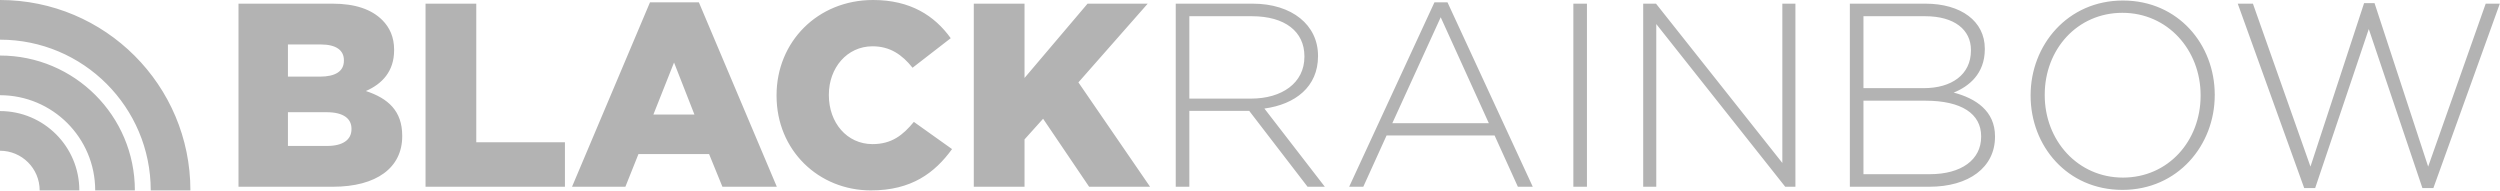 <?xml version="1.0" encoding="UTF-8" standalone="no"?>
<!DOCTYPE svg PUBLIC "-//W3C//DTD SVG 1.1//EN" "http://www.w3.org/Graphics/SVG/1.1/DTD/svg11.dtd">
<svg width="100%" height="100%" viewBox="0 0 4323 330" version="1.1" xmlns="http://www.w3.org/2000/svg" xmlns:xlink="http://www.w3.org/1999/xlink" xml:space="preserve" xmlns:serif="http://www.serif.com/" style="fill-rule:evenodd;clip-rule:evenodd;stroke-linejoin:round;stroke-miterlimit:2;">
    <path d="M1342.81,165.532L1342.81,164.632C1342.81,72.366 1413.81,-0.001 1509.69,-0.001C1574.36,-0.001 1615.97,27.138 1644.01,66.038L1577.99,117.132C1559.88,94.532 1539.09,80.054 1508.79,80.054C1464.46,80.054 1433.26,117.599 1433.26,163.716L1433.26,164.632C1433.26,212.116 1464.46,249.199 1508.79,249.199C1541.8,249.199 1561.25,233.827 1580.24,210.766L1646.27,257.793C1616.42,298.949 1576.17,329.249 1506.07,329.249C1415.62,329.249 1342.81,260.054 1342.81,165.532ZM0,-0.001L0,68.594C143.956,68.594 260.65,185.294 260.65,329.249L329.25,329.249C329.25,147.411 181.839,-0.001 0,-0.001ZM0,96.031L0,164.626C90.917,164.626 164.622,238.331 164.622,329.248L233.217,329.248C233.217,200.442 128.806,96.031 0,96.031ZM0,192.062L0,260.657C37.883,260.657 68.594,291.362 68.594,329.246L137.183,329.246C137.183,253.484 75.767,192.062 0,192.062ZM3670.07,328.348C3574.2,328.348 3511.33,251.915 3511.33,165.532L3511.33,164.632C3511.33,78.248 3575.1,0.904 3670.97,0.904C3766.86,0.904 3829.72,77.348 3829.72,163.715C3830.17,164.182 3830.17,164.182 3829.72,164.632C3829.72,251.015 3765.96,328.348 3670.07,328.348ZM4207.81,325.173L4188.82,325.173L4096.11,50.207L4003.39,325.173L3984.4,325.173L3869.52,6.329L3895.75,6.329L3995.26,288.09L4087.97,5.429L4106.06,5.429L4198.77,288.09L4298.27,6.329L4322.69,6.329L4207.81,325.173ZM1123.94,4.073L1208.51,4.073L1343.29,322.918L1249.2,322.918L1226.14,266.379L1104.03,266.379L1081.42,322.918L989.155,322.918L1123.94,4.073ZM3336.26,322.917L3198.78,322.917L3198.78,6.333L3329.48,6.333C3390.98,6.333 3432.14,36.644 3432.14,84.128L3432.14,85.033C3432.14,127.989 3404.11,149.7 3378.32,160.106C3416.32,170.056 3449.77,191.761 3449.77,235.633L3449.77,236.533C3449.77,289.45 3404.56,322.917 3336.26,322.917ZM3087.01,322.916L2864.03,41.605L2864.03,322.916L2841.42,322.916L2841.42,6.333L2863.58,6.333L3082.03,281.766L3082.03,6.333L3104.64,6.333L3104.64,322.916L3087.01,322.916ZM2261.03,322.916L2160.17,191.761L2056.6,191.761L2056.6,322.916L2033.08,322.916L2033.08,6.333L2166.04,6.333C2234.34,6.333 2279.12,43.422 2279.12,96.338L2279.12,97.238C2279.12,150.149 2239.77,180.449 2186.4,187.694L2290.88,322.916L2261.03,322.916ZM412.414,6.332L574.775,6.332C614.575,6.332 642.608,16.282 661.158,34.826C673.819,47.487 681.508,64.221 681.508,85.932L681.508,86.837C681.508,123.476 660.697,145.176 632.664,157.382C671.103,170.059 695.519,191.759 695.519,234.732L695.519,235.632C695.519,289.898 651.203,322.915 575.675,322.915L412.414,322.915L412.414,6.332ZM2624.7,322.914L2584.45,234.275L2397.66,234.275L2357.41,322.914L2332.98,322.914L2480.43,4.075L2503.04,4.075L2650.46,322.914L2624.7,322.914ZM2744.16,6.331L2720.65,6.331L2720.65,322.914L2744.16,322.914L2744.16,6.331ZM735.837,6.331L823.571,6.331L823.571,246.037L976.882,246.037L976.882,322.914L735.837,322.914L735.837,6.331ZM1683.88,6.331L1771.61,6.331L1771.61,134.787L1880.61,6.331L1984.63,6.331L1864.78,142.47L1988.69,322.914L1883.31,322.914L1803.73,205.331L1771.61,241.059L1771.61,322.914L1683.88,322.914L1683.88,6.331ZM3805.29,164.632C3805.29,86.382 3748.32,22.165 3670.07,22.165C3591.84,22.165 3535.75,85.482 3535.75,163.715L3535.75,164.632C3535.75,242.865 3592.74,307.087 3670.97,307.087C3749.22,307.087 3805.29,243.765 3805.29,165.532L3805.29,164.632ZM3425.8,235.633C3425.8,196.733 3391.89,174.122 3329.48,174.122L3222.29,174.122L3222.29,301.206L3337.17,301.206C3391.43,301.206 3425.8,276.333 3425.8,236.533L3425.8,235.633ZM565.731,252.365C592.414,252.365 607.786,241.965 607.786,223.421L607.786,222.521C607.786,205.332 594.225,194.026 564.819,194.026L497.886,194.026L497.886,252.365L565.731,252.365ZM2491.28,29.847L2407.6,213.014L2574.49,213.014L2491.28,29.847ZM1200.82,198.084L1165.54,108.096L1129.82,198.084L1200.82,198.084ZM2255.6,97.238C2255.6,54.733 2222.13,28.044 2164.69,28.044L2056.6,28.044L2056.6,170.511L2163.34,170.511C2216.25,170.511 2255.6,143.822 2255.6,98.144L2255.6,97.238ZM3408.16,86.383C3408.16,51.561 3379.67,28.044 3329.03,28.044L3222.29,28.044L3222.29,152.422L3326.76,152.422C3374.25,152.422 3408.16,129.356 3408.16,87.283L3408.16,86.383ZM553.064,132.515C579.742,132.515 594.675,123.476 594.675,104.921L594.675,104.021C594.675,86.837 581.103,76.898 554.875,76.898L497.886,76.898L497.886,132.515L553.064,132.515Z" style="fill-opacity:0.3;fill-rule:nonzero;"/>
</svg>
